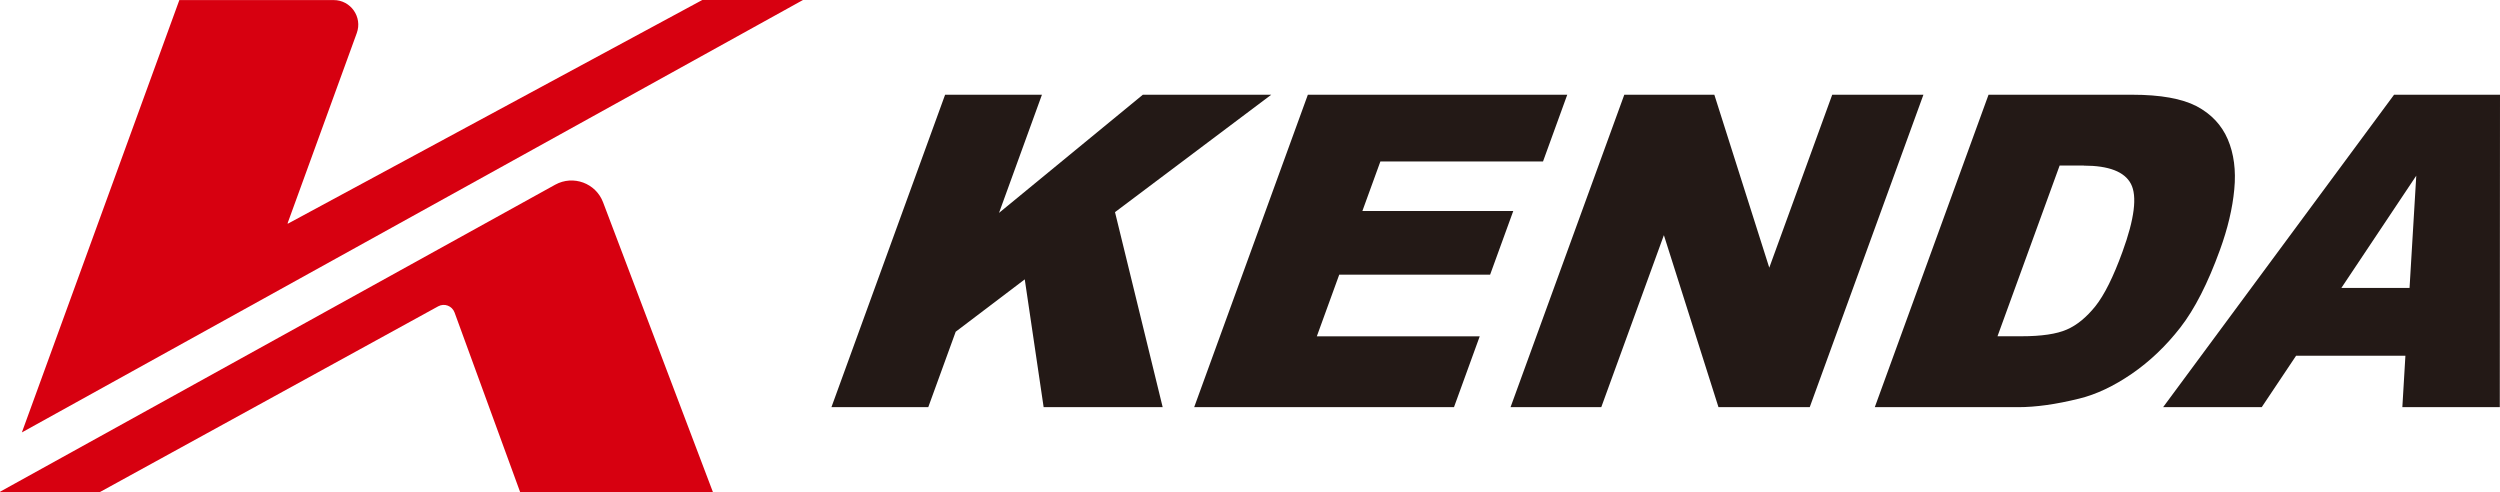 <?xml version="1.0" encoding="UTF-8"?>
<svg id="kenda-logo" xmlns="http://www.w3.org/2000/svg" viewBox="0 0 368.16 72.49">
  <defs>
    <style>
      .cls-1 {
        fill: #d70010;
      }

      .cls-1, .cls-2 {
        stroke-width: 0px;
      }

      .cls-2 {
        fill: #231916;
      }
    </style>
  </defs>
  <g>
    <path class="cls-1" d="M64.53,45.11l-49.87,27.38H.05s-.06-.06-.02-.09L81.76,27.2c2.65-1.46,5.98-.24,7.05,2.59l16.19,42.71h-28.39l-9.67-26.48c-.36-.98-1.5-1.41-2.41-.91Z"/>
    <path class="cls-1" d="M103.42,0l-61.01,32.93s-.08-.02-.06-.05l10.19-28.01c.86-2.36-.89-4.86-3.4-4.86h-22.73L3.22,63.68,118.25,0h-14.83Z"/>
  </g>
  <g>
    <polygon class="cls-2" points="139.18 13.95 153.44 13.95 147.12 31.35 168.3 13.95 187.21 13.95 164.2 31.24 171.22 59.96 153.69 59.96 150.91 41.14 140.74 48.85 136.7 59.96 122.44 59.96 139.18 13.95 139.18 13.95"/>
    <polygon class="cls-2" points="192.6 13.95 230.8 13.95 227.23 23.78 203.28 23.78 200.63 31.07 222.85 31.07 219.44 40.45 197.22 40.45 193.92 49.53 217.91 49.53 214.12 59.96 175.86 59.96 192.6 13.95 192.6 13.95"/>
    <polygon class="cls-2" points="239.2 13.95 252.46 13.95 260.55 39.42 269.82 13.95 283.25 13.95 266.51 59.96 253.07 59.96 245.03 34.63 235.81 59.96 222.45 59.96 239.2 13.95 239.2 13.95"/>
    <path class="cls-2" d="M306.86,24.39c3.7,0,6.02.9,6.95,2.69.94,1.8.53,5.14-1.25,10.01-1.34,3.69-2.67,6.35-3.98,8-1.31,1.63-2.71,2.79-4.21,3.44-1.5.66-3.73.99-6.72.99h-3.49l9.15-25.14h3.56ZM276.09,59.96h21.15c2.54,0,5.52-.41,8.95-1.26,2.5-.61,5.08-1.83,7.74-3.65,2.66-1.83,5.04-4.1,7.15-6.81,2.11-2.71,4.06-6.53,5.84-11.44,1.14-3.14,1.85-6.11,2.11-8.92.27-2.8-.06-5.26-.96-7.37-.91-2.11-2.44-3.73-4.59-4.87-2.16-1.12-5.32-1.69-9.49-1.69h-21.15l-16.75,46.01h0Z"/>
    <path class="cls-2" d="M344.8,42.4l11.03-16.53-.99,16.53h-10.05ZM353.78,59.96h14.35l.03-46.01h-15.6l-34.01,46.01h14.52l5.06-7.57h16.1l-.45,7.57h0Z"/>
  </g>
</svg>